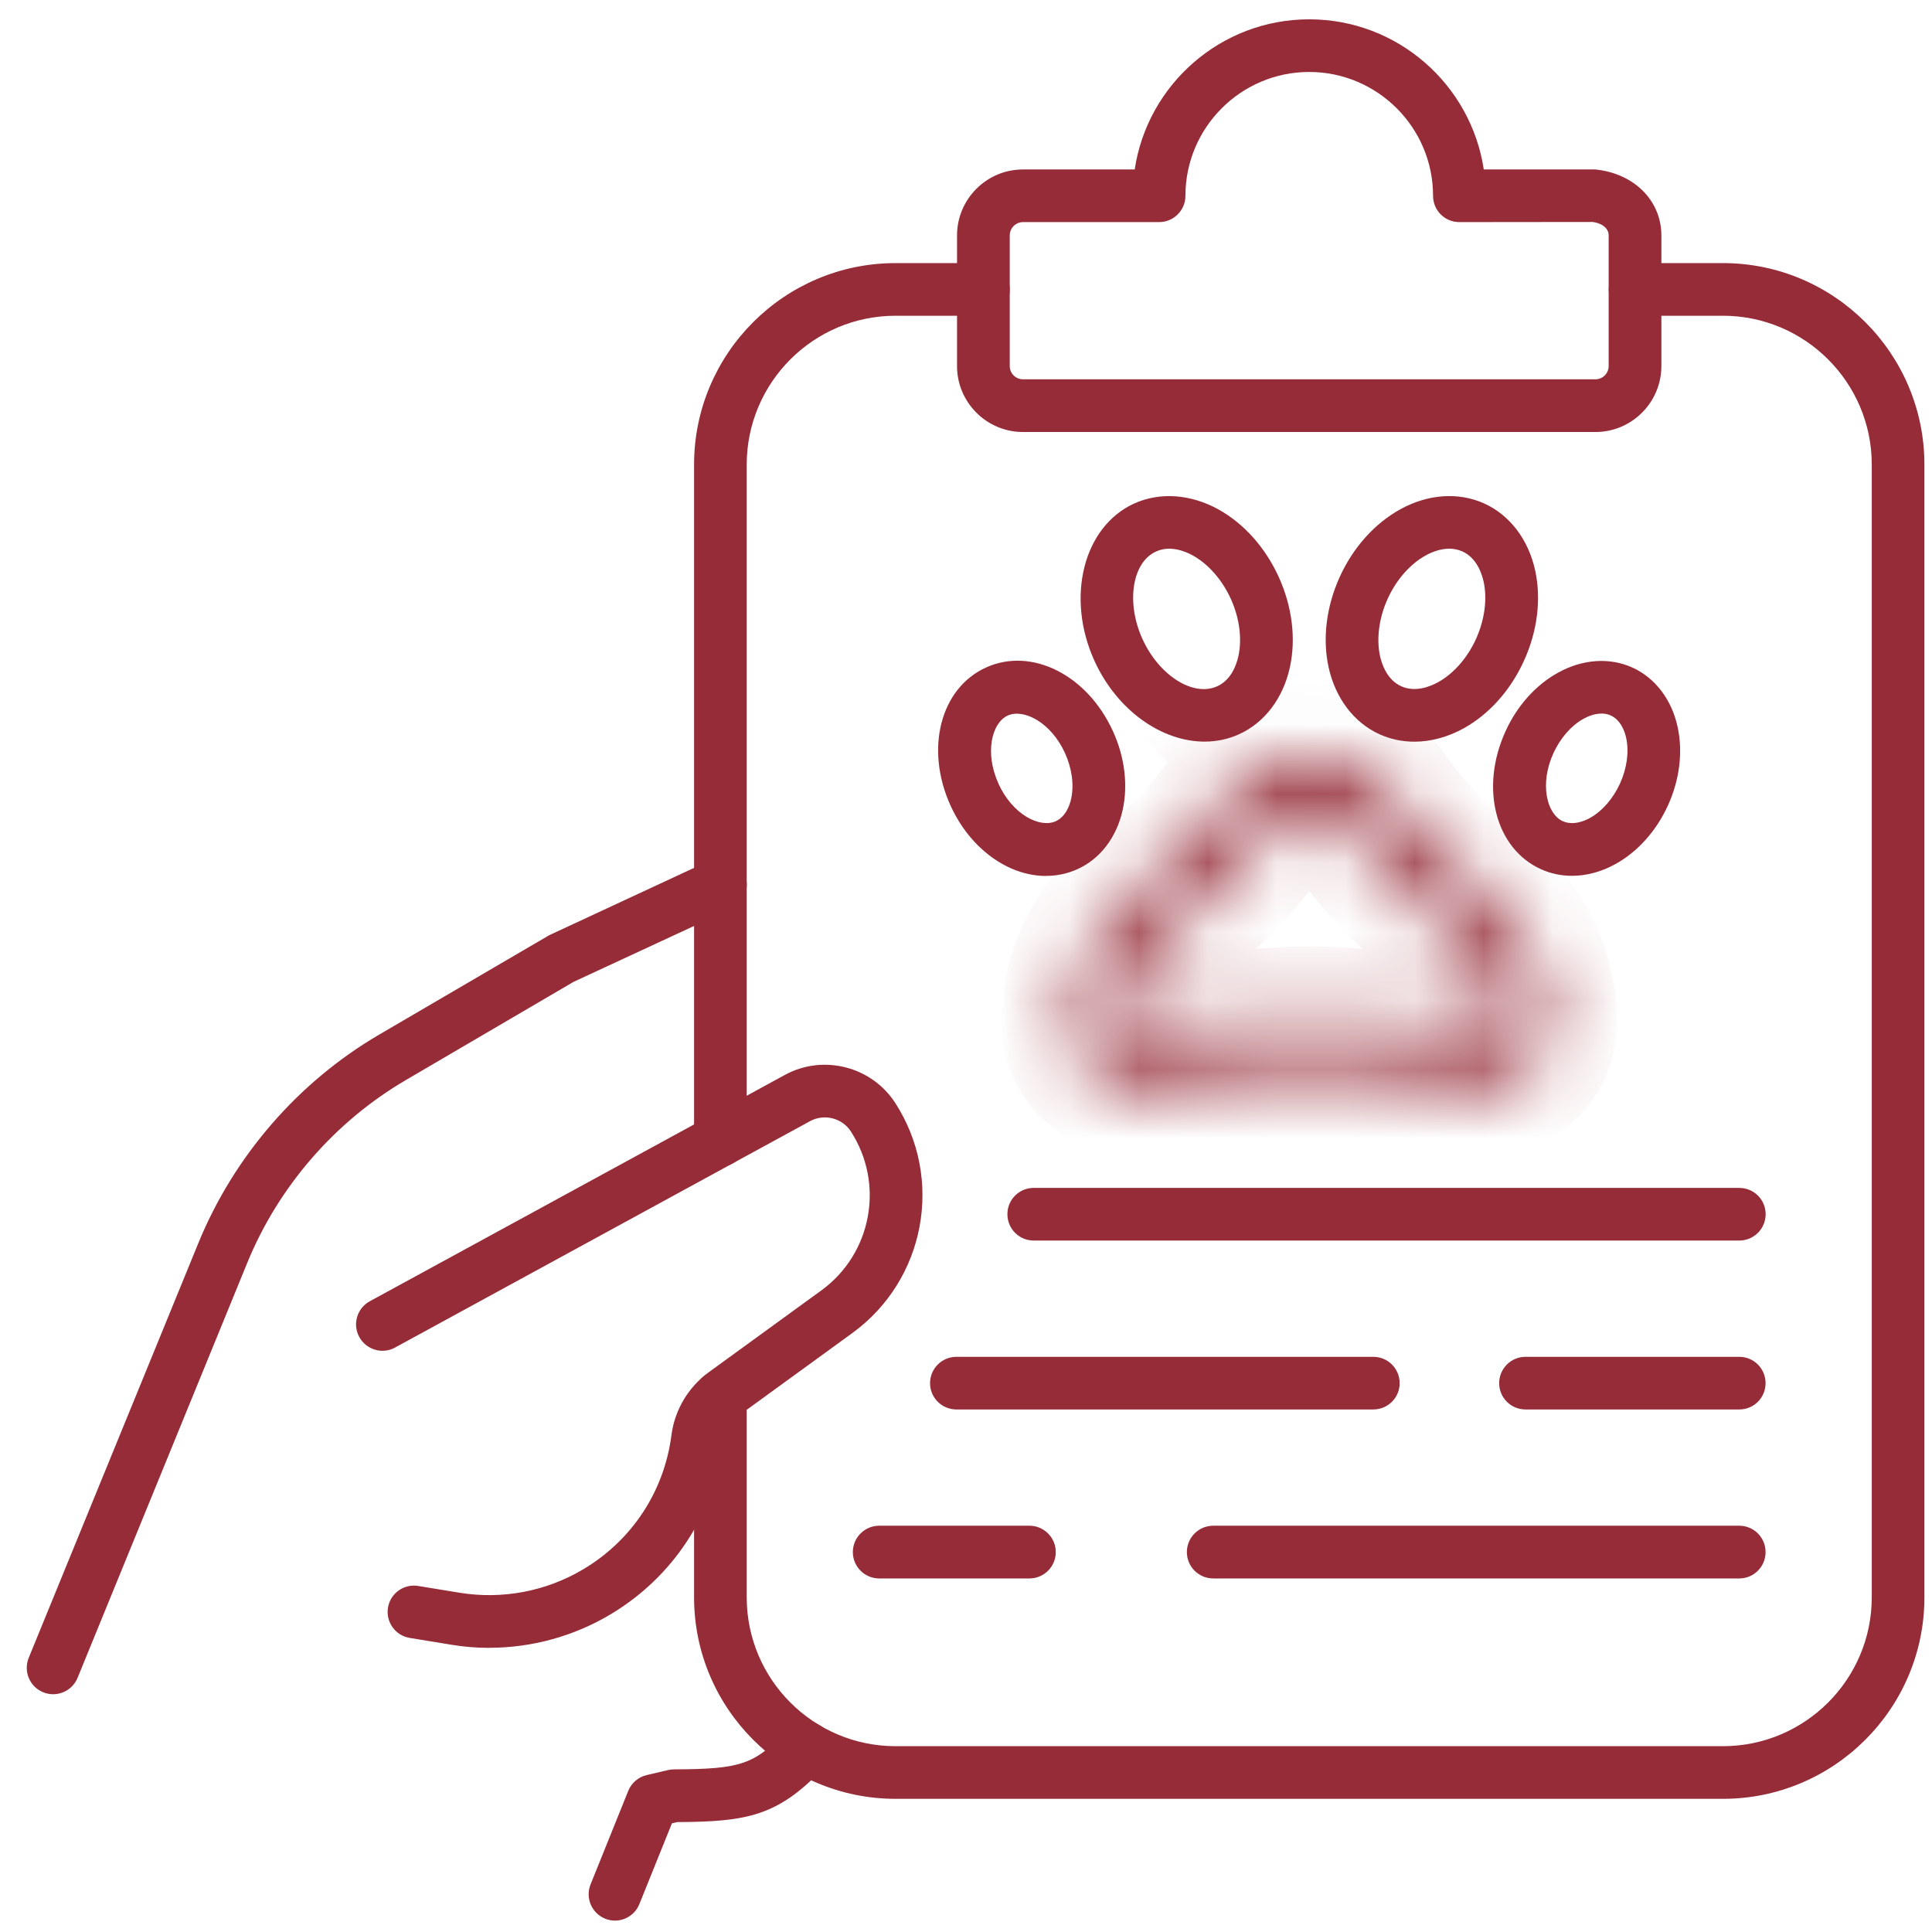 <svg width="28" height="28" viewBox="0 0 28 28" fill="none" xmlns="http://www.w3.org/2000/svg">
<mask id="path-1-inside-1_578_4987" fill="white">
<path d="M21.509 15.75C21.469 15.75 21.429 15.747 21.388 15.741L19.864 15.539C19.274 15.461 18.676 15.461 18.086 15.539L16.561 15.741C16.299 15.777 16.031 15.696 15.83 15.52C15.63 15.344 15.515 15.09 15.515 14.824C15.515 14.066 15.878 13.342 16.486 12.889C17.001 12.505 17.45 12.043 17.821 11.516C18.085 11.14 18.516 10.916 18.976 10.916C19.434 10.916 19.866 11.14 20.13 11.516C20.5 12.043 20.949 12.504 21.465 12.889C22.073 13.342 22.436 14.066 22.436 14.824C22.436 15.091 22.321 15.344 22.12 15.52C21.951 15.668 21.734 15.749 21.511 15.749L21.509 15.75ZM18.974 11.681C18.761 11.681 18.568 11.781 18.445 11.956C18.027 12.549 17.522 13.069 16.942 13.501C16.526 13.811 16.277 14.306 16.277 14.824C16.277 14.888 16.312 14.928 16.333 14.945C16.353 14.963 16.396 14.992 16.46 14.984L17.985 14.782C18.642 14.695 19.308 14.695 19.964 14.782L21.487 14.984C21.552 14.993 21.594 14.963 21.615 14.945C21.636 14.928 21.671 14.887 21.671 14.824C21.671 14.306 21.423 13.811 21.007 13.501C20.426 13.068 19.92 12.548 19.504 11.955C19.38 11.781 19.188 11.68 18.974 11.68L18.974 11.681Z"/>
</mask>
<path d="M21.509 15.75V16.75H21.745L21.956 16.644L21.509 15.75ZM21.388 15.741L21.522 14.75L21.519 14.75L21.388 15.741ZM19.864 15.539L19.733 16.53L19.733 16.53L19.864 15.539ZM18.086 15.539L18.217 16.53L18.217 16.53L18.086 15.539ZM16.561 15.741L16.43 14.75L16.428 14.75L16.561 15.741ZM15.83 15.52L16.49 14.769L16.489 14.768L15.83 15.52ZM16.486 12.889L15.888 12.087L15.888 12.087L16.486 12.889ZM17.821 11.516L18.639 12.091L18.639 12.091L17.821 11.516ZM20.13 11.516L19.312 12.091L19.312 12.091L20.13 11.516ZM21.465 12.889L22.062 12.087L22.062 12.087L21.465 12.889ZM22.12 15.52L21.461 14.768L21.461 14.768L22.12 15.52ZM21.511 15.749V14.749H21.275L21.064 14.854L21.511 15.749ZM18.974 11.681V12.681H21.386L19.682 10.974L18.974 11.681ZM18.445 11.956L17.627 11.38L17.627 11.381L18.445 11.956ZM16.942 13.501L16.345 12.699L16.344 12.7L16.942 13.501ZM16.46 14.984L16.589 15.976L16.592 15.975L16.46 14.984ZM17.985 14.782L18.116 15.773L18.116 15.773L17.985 14.782ZM19.964 14.782L19.832 15.773L19.832 15.773L19.964 14.782ZM21.487 14.984L21.623 13.993L21.619 13.993L21.487 14.984ZM21.615 14.945L22.26 15.71L22.27 15.702L21.615 14.945ZM21.007 13.501L21.605 12.699L21.604 12.699L21.007 13.501ZM19.504 11.955L20.322 11.38L20.321 11.379L19.504 11.955ZM18.974 11.68V10.68H16.562L18.266 12.387L18.974 11.68ZM21.509 14.75C21.515 14.75 21.52 14.75 21.522 14.75L21.254 16.732C21.338 16.744 21.423 16.75 21.509 16.75V14.75ZM21.519 14.75L19.996 14.548L19.733 16.53L21.256 16.733L21.519 14.75ZM19.996 14.548C19.318 14.458 18.632 14.458 17.954 14.548L18.217 16.53C18.72 16.464 19.23 16.464 19.733 16.53L19.996 14.548ZM17.954 14.548L16.43 14.75L16.693 16.733L18.217 16.53L17.954 14.548ZM16.428 14.75C16.441 14.749 16.453 14.75 16.462 14.753C16.471 14.756 16.481 14.761 16.49 14.769L15.17 16.271C15.588 16.638 16.146 16.806 16.695 16.733L16.428 14.75ZM16.489 14.768C16.506 14.782 16.515 14.803 16.515 14.824H14.515C14.515 15.378 14.753 15.906 15.171 16.272L16.489 14.768ZM16.515 14.824C16.515 14.382 16.728 13.955 17.084 13.69L15.888 12.087C15.027 12.729 14.515 13.75 14.515 14.824H16.515ZM17.083 13.691C17.684 13.243 18.207 12.705 18.639 12.091L17.003 10.941C16.693 11.381 16.318 11.767 15.888 12.087L17.083 13.691ZM18.639 12.091C18.716 11.982 18.842 11.916 18.976 11.916V9.916C18.191 9.916 17.454 10.299 17.003 10.941L18.639 12.091ZM18.976 11.916C19.109 11.916 19.235 11.982 19.312 12.091L20.948 10.941C20.497 10.299 19.761 9.916 18.976 9.916V11.916ZM19.312 12.091C19.743 12.704 20.266 13.242 20.867 13.691L22.062 12.087C21.632 11.766 21.258 11.381 20.948 10.941L19.312 12.091ZM20.867 13.69C21.222 13.955 21.436 14.382 21.436 14.824H23.436C23.436 13.75 22.924 12.729 22.062 12.087L20.867 13.69ZM21.436 14.824C21.436 14.803 21.445 14.782 21.461 14.768L22.779 16.272C23.197 15.906 23.436 15.379 23.436 14.824H21.436ZM21.461 14.768C21.475 14.755 21.493 14.749 21.511 14.749V16.749C21.974 16.749 22.426 16.581 22.779 16.272L21.461 14.768ZM21.064 14.854L21.063 14.855L21.956 16.644L21.957 16.644L21.064 14.854ZM18.974 10.681C18.436 10.681 17.938 10.939 17.627 11.38L19.262 12.531C19.198 12.623 19.086 12.681 18.974 12.681V10.681ZM17.627 11.381C17.27 11.888 16.839 12.331 16.345 12.699L17.538 14.304C18.205 13.808 18.785 13.21 19.263 12.531L17.627 11.381ZM16.344 12.7C15.676 13.198 15.277 13.989 15.277 14.824H17.277C17.277 14.622 17.376 14.425 17.54 14.303L16.344 12.7ZM15.277 14.824C15.277 15.286 15.535 15.578 15.679 15.702L16.987 14.189C17.089 14.278 17.277 14.49 17.277 14.824H15.277ZM15.679 15.702C15.81 15.815 16.129 16.035 16.589 15.976L16.332 13.992C16.664 13.95 16.897 14.111 16.987 14.189L15.679 15.702ZM16.592 15.975L18.116 15.773L17.853 13.791L16.329 13.993L16.592 15.975ZM18.116 15.773C18.686 15.697 19.263 15.697 19.832 15.773L20.096 13.791C19.352 13.692 18.598 13.692 17.853 13.791L18.116 15.773ZM19.832 15.773L21.356 15.975L21.619 13.993L20.095 13.791L19.832 15.773ZM21.352 15.975C21.824 16.039 22.146 15.806 22.26 15.71L20.971 14.181C21.043 14.12 21.28 13.946 21.623 13.993L21.352 15.975ZM22.27 15.702C22.415 15.576 22.671 15.283 22.671 14.824H20.671C20.671 14.492 20.857 14.279 20.961 14.189L22.27 15.702ZM22.671 14.824C22.671 13.99 22.273 13.198 21.605 12.699L20.409 14.302C20.572 14.424 20.671 14.622 20.671 14.824H22.671ZM21.604 12.699C21.109 12.33 20.677 11.886 20.322 11.38L18.685 12.53C19.163 13.21 19.743 13.807 20.409 14.303L21.604 12.699ZM20.321 11.379C20.011 10.94 19.515 10.68 18.974 10.68V12.68C18.861 12.68 18.75 12.621 18.686 12.532L20.321 11.379ZM18.266 12.387L18.267 12.387L19.682 10.974L19.681 10.974L18.266 12.387Z" fill="#952C38" mask="url(#path-1-inside-1_578_4987)"/>
<path d="M20.498 10.749C20.322 10.749 20.15 10.713 19.992 10.641C19.622 10.473 19.353 10.118 19.255 9.67C19.164 9.255 19.222 8.791 19.416 8.362C19.61 7.934 19.923 7.586 20.294 7.381C20.696 7.159 21.14 7.129 21.511 7.297C21.881 7.465 22.151 7.819 22.249 8.268C22.339 8.683 22.282 9.147 22.087 9.575C21.893 10.004 21.581 10.352 21.21 10.557C20.979 10.684 20.735 10.749 20.498 10.749H20.498ZM21.004 7.952C20.866 7.952 20.739 8.007 20.662 8.05C20.437 8.174 20.236 8.403 20.111 8.678C19.986 8.953 19.946 9.256 20 9.507C20.028 9.631 20.103 9.853 20.308 9.946C20.513 10.038 20.729 9.949 20.84 9.888C21.066 9.764 21.267 9.535 21.392 9.259C21.516 8.984 21.557 8.682 21.502 8.431C21.475 8.307 21.399 8.085 21.195 7.992C21.131 7.964 21.066 7.952 21.004 7.952Z" fill="#952C38"/>
<path d="M17.457 10.748C16.838 10.748 16.19 10.299 15.861 9.576C15.443 8.654 15.702 7.632 16.438 7.297C16.809 7.129 17.253 7.16 17.655 7.381C18.027 7.586 18.338 7.935 18.533 8.363C18.727 8.791 18.785 9.256 18.694 9.671C18.596 10.12 18.327 10.474 17.956 10.642C17.797 10.714 17.628 10.748 17.457 10.748H17.457ZM16.557 9.26C16.797 9.79 17.293 10.104 17.641 9.946C17.846 9.853 17.921 9.631 17.948 9.508C18.003 9.256 17.963 8.954 17.838 8.679C17.713 8.404 17.512 8.175 17.287 8.05C17.176 7.989 16.958 7.899 16.754 7.993C16.407 8.15 16.317 8.731 16.557 9.261V9.26Z" fill="#952C38"/>
<path d="M22.783 12.693C22.626 12.693 22.474 12.661 22.332 12.597C21.672 12.297 21.445 11.421 21.818 10.601C21.986 10.229 22.258 9.926 22.582 9.748C22.936 9.552 23.329 9.525 23.659 9.675C23.988 9.825 24.227 10.138 24.313 10.534C24.392 10.895 24.343 11.299 24.174 11.671C24.005 12.043 23.733 12.346 23.41 12.524C23.206 12.636 22.991 12.693 22.782 12.693H22.783ZM23.209 10.342C23.105 10.342 23.009 10.384 22.951 10.416C22.773 10.514 22.613 10.697 22.513 10.916C22.308 11.367 22.42 11.798 22.648 11.901C22.796 11.967 22.958 11.901 23.042 11.855C23.22 11.756 23.379 11.574 23.479 11.354C23.579 11.134 23.611 10.894 23.568 10.696C23.548 10.602 23.491 10.437 23.344 10.369C23.299 10.349 23.253 10.341 23.209 10.341V10.342Z" fill="#952C38"/>
<path d="M15.159 12.695C14.617 12.695 14.063 12.308 13.774 11.671C13.403 10.851 13.629 9.974 14.29 9.674C14.95 9.374 15.759 9.781 16.131 10.6C16.3 10.972 16.35 11.376 16.271 11.737C16.184 12.134 15.946 12.447 15.616 12.596C15.469 12.663 15.315 12.694 15.16 12.694L15.159 12.695ZM14.469 11.355C14.674 11.807 15.07 12.005 15.3 11.902C15.448 11.834 15.504 11.668 15.524 11.575C15.568 11.376 15.535 11.137 15.436 10.917C15.231 10.466 14.835 10.267 14.605 10.37C14.377 10.474 14.265 10.904 14.47 11.355H14.469Z" fill="#952C38"/>
<path d="M0.77 24.554C0.722 24.554 0.672 24.545 0.625 24.525C0.43 24.446 0.337 24.223 0.416 24.027L2.875 18.015C3.392 16.753 4.324 15.678 5.501 14.991L7.959 13.554L10.278 12.476C10.469 12.386 10.696 12.468 10.786 12.659C10.877 12.849 10.795 13.077 10.604 13.167L8.312 14.23L5.887 15.65C4.854 16.253 4.036 17.196 3.583 18.303L1.124 24.317C1.063 24.465 0.92 24.554 0.77 24.554H0.77Z" fill="#952C38"/>
<path d="M8.913 27.835C8.865 27.835 8.817 27.826 8.77 27.807C8.575 27.728 8.48 27.506 8.559 27.31L9.105 25.955C9.151 25.84 9.25 25.755 9.371 25.726L9.682 25.653C9.711 25.647 9.739 25.643 9.769 25.643C10.744 25.64 10.943 25.57 11.402 25.073C11.545 24.917 11.787 24.908 11.941 25.051C12.096 25.194 12.106 25.436 11.963 25.591C11.288 26.322 10.831 26.402 9.814 26.407L9.738 26.425L9.266 27.596C9.206 27.744 9.063 27.835 8.912 27.835H8.913Z" fill="#952C38"/>
<path d="M7.091 23.882C6.906 23.882 6.72 23.867 6.537 23.836L5.938 23.738C5.73 23.704 5.589 23.508 5.623 23.299C5.657 23.091 5.853 22.951 6.061 22.985L6.66 23.083C7.277 23.184 7.915 23.064 8.453 22.743C9.16 22.323 9.626 21.614 9.731 20.799C9.778 20.435 9.975 20.104 10.271 19.888L11.903 18.702C12.635 18.17 12.823 17.159 12.332 16.399C12.206 16.203 11.946 16.137 11.741 16.248L5.725 19.53C5.542 19.631 5.309 19.563 5.207 19.377C5.106 19.192 5.174 18.96 5.359 18.859L11.376 15.578C11.929 15.276 12.631 15.454 12.974 15.984C13.685 17.084 13.412 18.55 12.352 19.32L10.72 20.506C10.593 20.598 10.509 20.741 10.488 20.896C10.352 21.945 9.753 22.858 8.844 23.399C8.311 23.716 7.704 23.881 7.091 23.881V23.882Z" fill="#952C38"/>
<path d="M24.97 26.07H12.979C11.369 26.07 10.059 24.76 10.059 23.15V20.242C10.059 20.031 10.229 19.861 10.44 19.861C10.651 19.861 10.822 20.031 10.822 20.242V23.15C10.822 24.339 11.79 25.307 12.979 25.307H24.97C26.159 25.307 27.127 24.339 27.127 23.15V6.733C27.127 5.544 26.159 4.576 24.97 4.576H23.696C23.485 4.576 23.315 4.405 23.315 4.194C23.315 3.983 23.485 3.813 23.696 3.813H24.97C26.58 3.813 27.89 5.123 27.89 6.733V23.15C27.89 24.76 26.58 26.07 24.97 26.07Z" fill="#952C38"/>
<path d="M10.44 16.906C10.229 16.906 10.059 16.735 10.059 16.524V6.733C10.059 5.123 11.369 3.813 12.979 3.813H14.252C14.463 3.813 14.634 3.983 14.634 4.194C14.634 4.405 14.463 4.576 14.252 4.576H12.979C11.79 4.576 10.822 5.544 10.822 6.733V16.524C10.822 16.735 10.651 16.906 10.44 16.906Z" fill="#952C38"/>
<path d="M23.122 6.261H14.826C14.299 6.261 13.87 5.832 13.87 5.305V3.412C13.87 2.885 14.299 2.456 14.826 2.456H16.445C16.629 1.226 17.693 0.28 18.974 0.28C20.255 0.28 21.319 1.226 21.504 2.456H23.122C23.693 2.515 24.078 2.916 24.078 3.412V5.305C24.078 5.832 23.649 6.261 23.122 6.261ZM14.826 3.219C14.72 3.219 14.634 3.306 14.634 3.412V5.305C14.634 5.411 14.72 5.497 14.826 5.497H23.122C23.228 5.497 23.314 5.411 23.314 5.305V3.412C23.314 3.295 23.193 3.229 23.081 3.217L21.15 3.219C20.939 3.219 20.769 3.049 20.769 2.838C20.769 1.848 19.963 1.043 18.974 1.043C17.985 1.043 17.18 1.848 17.18 2.838C17.18 3.049 17.009 3.219 16.798 3.219H14.827H14.826Z" fill="#952C38"/>
<path d="M25.207 17.979H14.981C14.77 17.979 14.6 17.808 14.6 17.597C14.6 17.386 14.77 17.216 14.981 17.216H25.207C25.418 17.216 25.589 17.386 25.589 17.597C25.589 17.808 25.418 17.979 25.207 17.979Z" fill="#952C38"/>
<path d="M25.207 20.427H22.109C21.898 20.427 21.727 20.257 21.727 20.046C21.727 19.835 21.898 19.664 22.109 19.664H25.207C25.418 19.664 25.588 19.835 25.588 20.046C25.588 20.257 25.418 20.427 25.207 20.427Z" fill="#952C38"/>
<path d="M19.903 20.427H13.861C13.65 20.427 13.479 20.257 13.479 20.046C13.479 19.835 13.65 19.664 13.861 19.664H19.903C20.114 19.664 20.285 19.835 20.285 20.046C20.285 20.257 20.114 20.427 19.903 20.427Z" fill="#952C38"/>
<path d="M25.207 22.876H17.583C17.372 22.876 17.201 22.705 17.201 22.494C17.201 22.283 17.372 22.112 17.583 22.112H25.207C25.418 22.112 25.588 22.283 25.588 22.494C25.588 22.705 25.418 22.876 25.207 22.876Z" fill="#952C38"/>
<path d="M14.919 22.876H12.742C12.531 22.876 12.36 22.705 12.36 22.494C12.36 22.283 12.531 22.112 12.742 22.112H14.919C15.13 22.112 15.301 22.283 15.301 22.494C15.301 22.705 15.13 22.876 14.919 22.876Z" fill="#952C38"/>
</svg>
